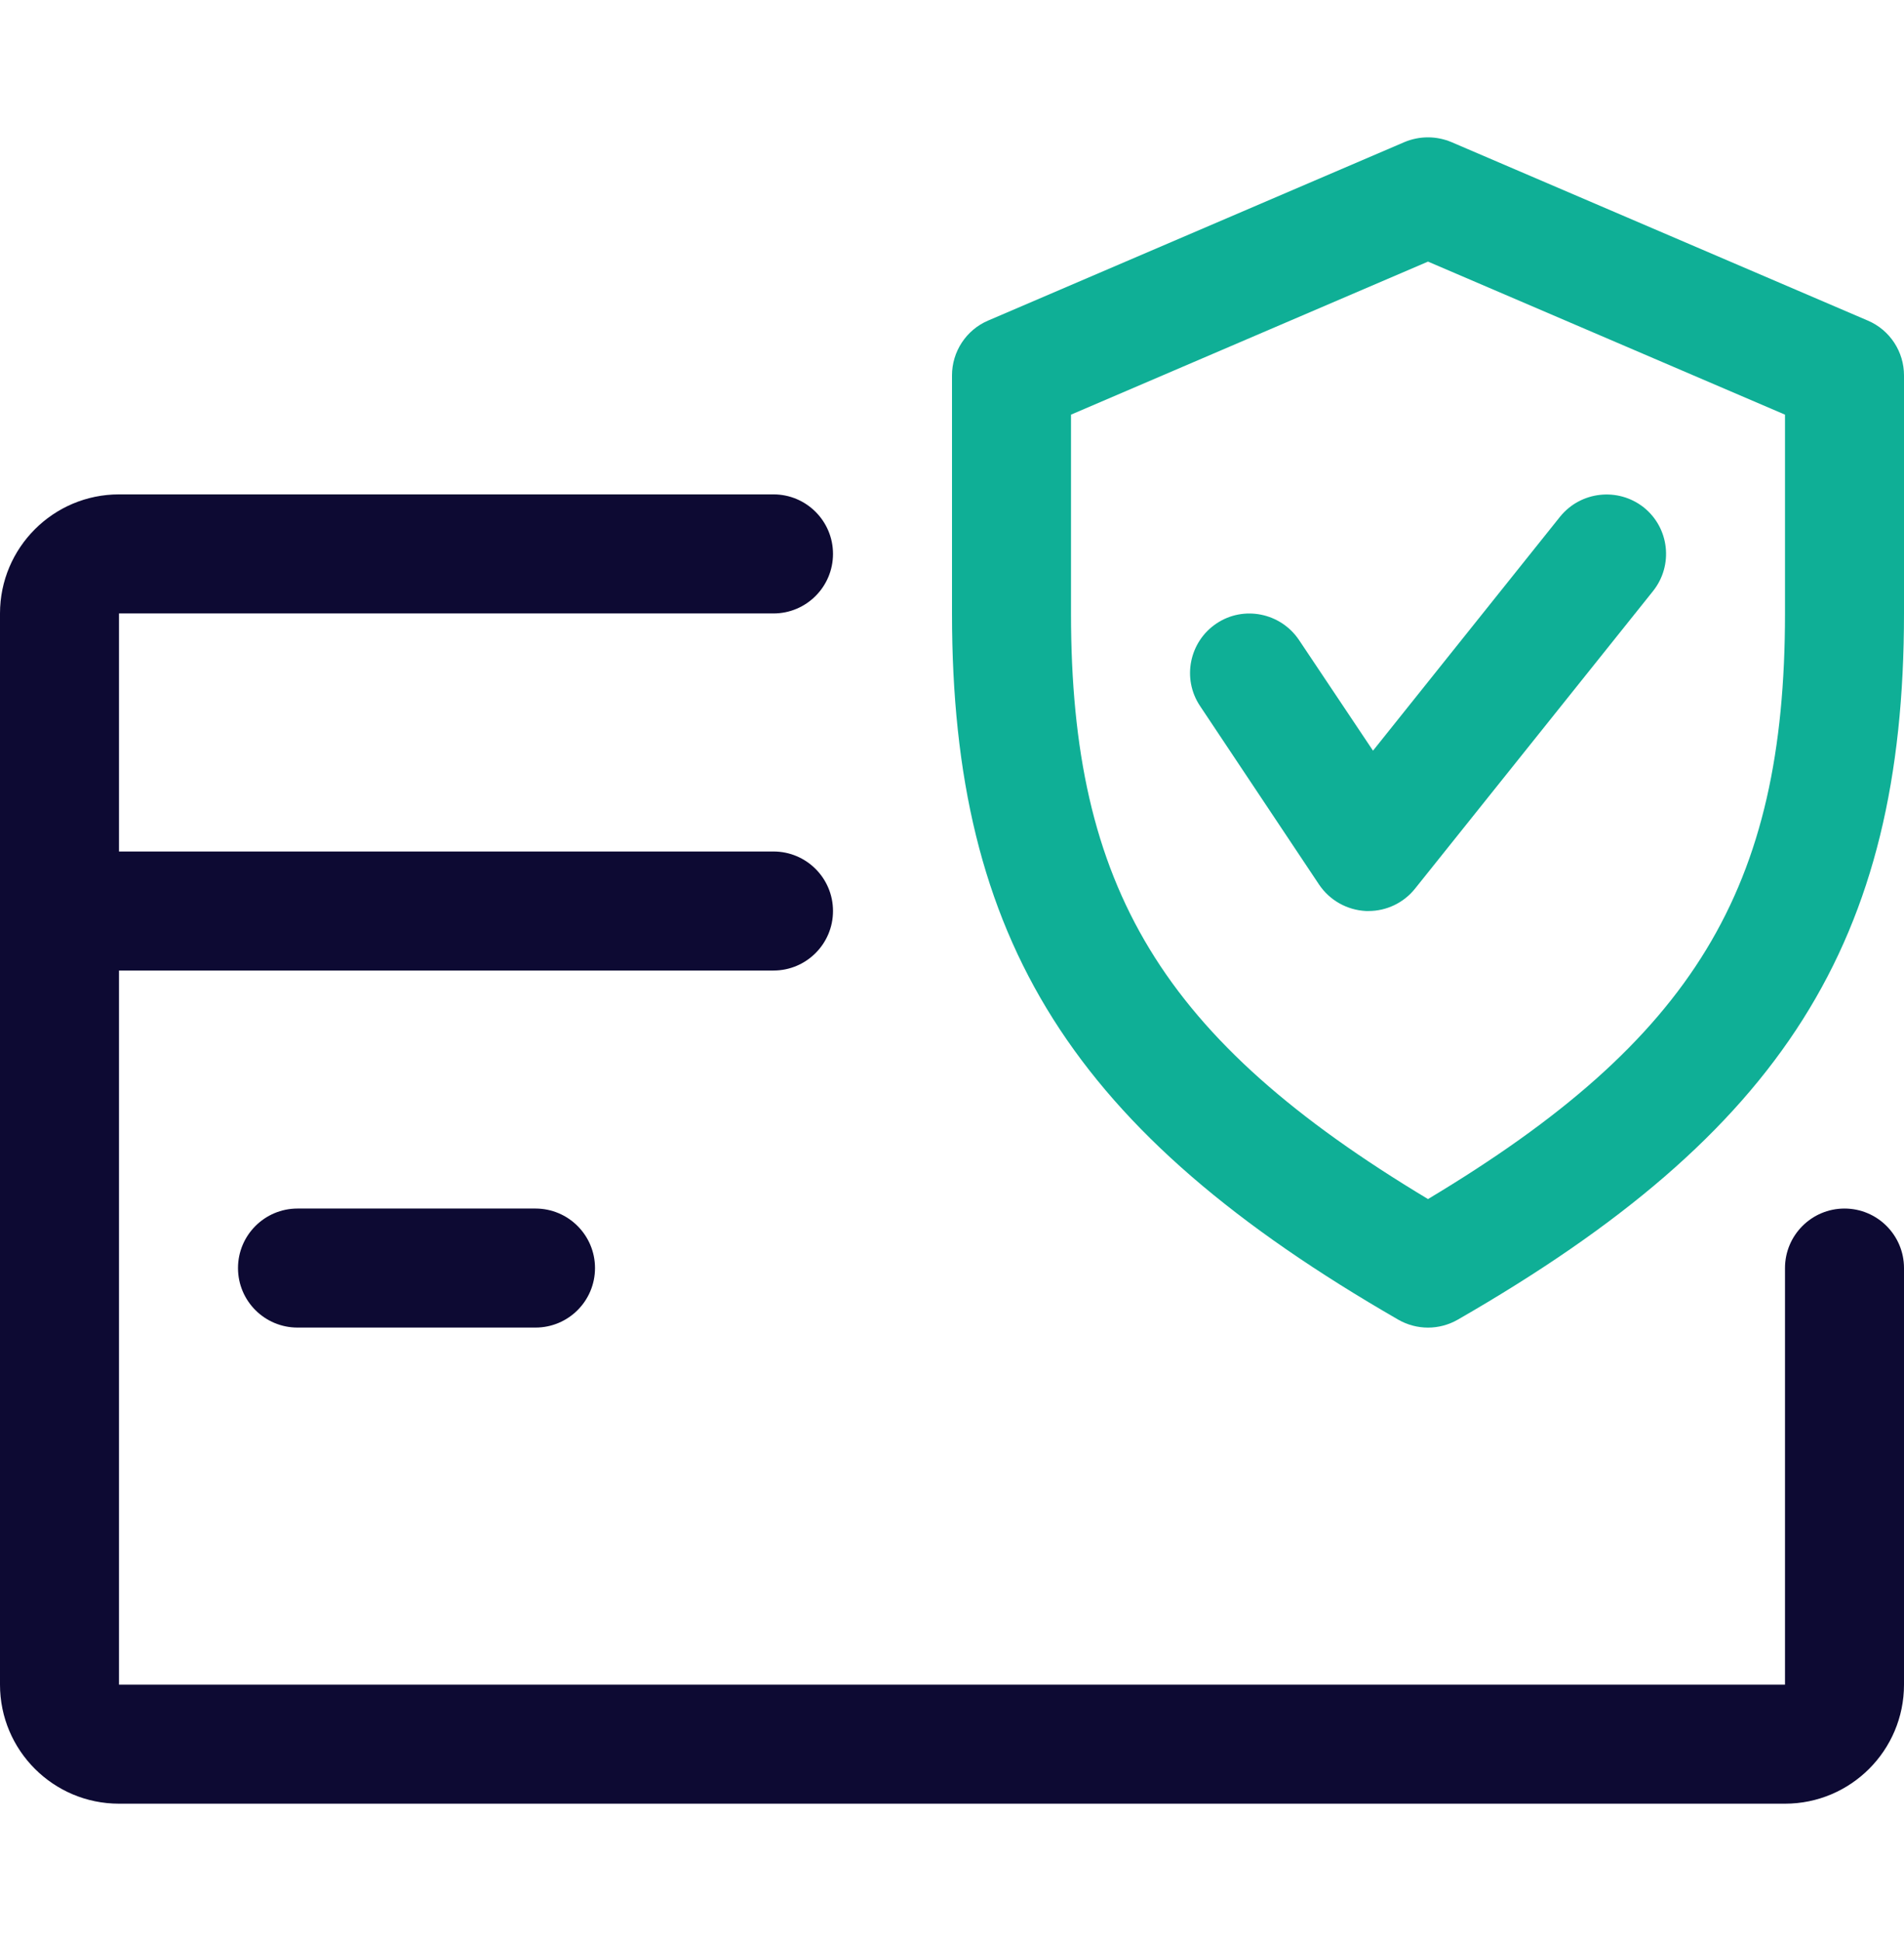 <?xml version="1.0" encoding="UTF-8"?>
<svg xmlns="http://www.w3.org/2000/svg" width="52" height="53" viewBox="0 0 52 53" fill="none">
  <path d="M50.375 32.999C49.478 32.999 48.75 33.727 48.75 34.624V45.999H3.25V26.5H21.125C22.022 26.5 22.75 25.771 22.75 24.875C22.75 23.977 22.022 23.25 21.125 23.25H3.25V16.75H21.125C22.022 16.75 22.75 16.021 22.75 15.124C22.75 14.227 22.022 13.499 21.125 13.499H3.25C1.456 13.499 0 14.956 0 16.75V45.999C0 47.794 1.456 49.249 3.25 49.249H48.75C50.544 49.249 52 47.794 52 45.999V34.624C52 33.727 51.272 32.999 50.375 32.999Z" fill="#0D0A33"></path>
  <path d="M14.625 32.999H8.125C7.228 32.999 6.5 33.727 6.5 34.624C6.5 35.522 7.228 36.249 8.125 36.249H14.625C15.522 36.249 16.25 35.522 16.25 34.624C16.25 33.727 15.522 32.999 14.625 32.999Z" fill="#0D0A33"></path>
  <path d="M51.015 8.755L39.64 3.88C39.227 3.707 38.769 3.707 38.356 3.88L26.982 8.755C26.387 9.011 26 9.6 26 10.25V16.75C26 25.69 29.305 30.916 38.191 36.035C38.441 36.178 38.721 36.25 39 36.25C39.279 36.25 39.559 36.178 39.809 36.035C48.695 30.929 52 25.703 52 16.75V10.25C52 9.6 51.613 9.011 51.015 8.755ZM48.75 16.75C48.75 24.254 46.267 28.385 39 32.74C31.733 28.375 29.25 24.244 29.25 16.75V11.322L39 7.143L48.75 11.322V16.75Z" fill="#0FAF96"></path>
  <path d="M44.892 13.854C44.193 13.302 43.173 13.409 42.607 14.108L37.498 20.497L35.477 17.475C34.973 16.727 33.962 16.529 33.225 17.023C32.48 17.52 32.276 18.531 32.773 19.275L36.023 24.15C36.312 24.582 36.787 24.849 37.307 24.875C37.329 24.875 37.355 24.875 37.375 24.875C37.866 24.875 38.334 24.654 38.646 24.264L45.146 16.139C45.705 15.437 45.594 14.416 44.892 13.854Z" fill="#0FAF96"></path>
</svg>
